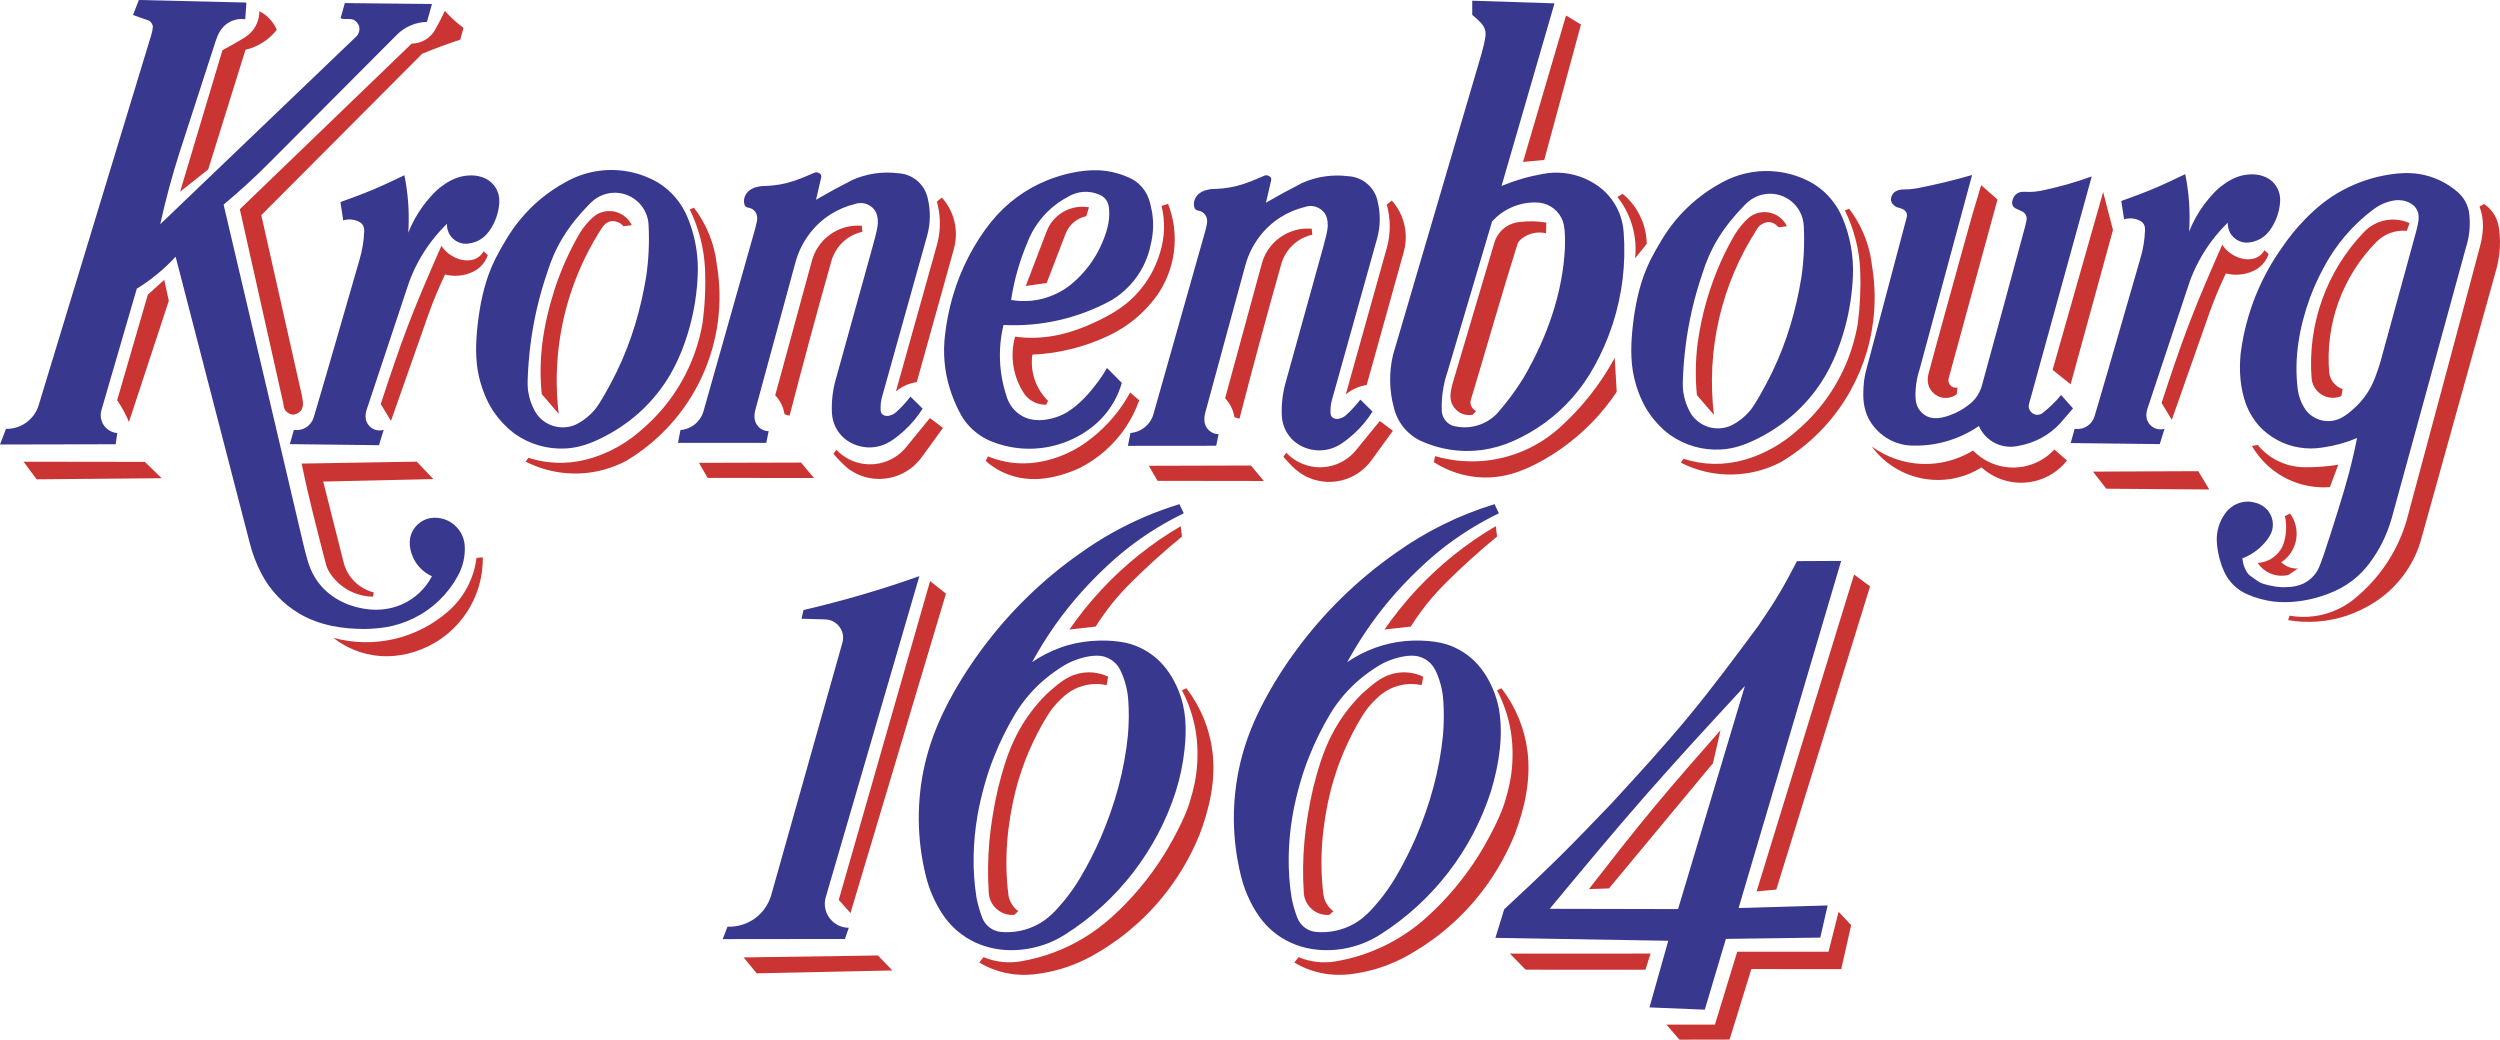 <?xml version="1.0" encoding="UTF-8"?><svg id="Ebene_1" xmlns="http://www.w3.org/2000/svg" viewBox="0 0 2426.49 1009.09"><defs><style>.cls-1{fill:#ca3432;}.cls-1,.cls-2{fill-rule:evenodd;}.cls-2{fill:#37388e;}</style></defs><path class="cls-2" d="M674.84,291.57c1.27-8.44,2.08-16.96,2.35-24.41.61-13.1-.76-26.21-4.07-38.9-1.52-5.94-3.48-11.75-5.85-17.41-5.77-14.02-15.85-25.84-28.78-33.75-18.25-10.55-39.61-14.37-60.39-10.8-10.3,1.81-20.22,5.38-29.31,10.56-16.74,9.1-31.59,21.33-43.73,36.02-9.79,11.76-17.42,25.23-24.31,38.35-2.5,5.08-4.72,10.3-6.65,15.63-6.02,16.82-9.22,35.04-11,53.11-1.67,17.74-1.69,34.89,3.48,52.09,1.6,5.41,3.59,10.7,5.77,15.41,2.17,4.71,4.53,8.83,7.2,12.72,5.36,7.81,11.94,14.71,19.48,20.44,14.53,10.51,32.25,15.69,50.15,14.66,8.87-.52,17.63-2.58,28.2-7.12,12.13-5.34,23.58-12.13,34.1-20.21,11.18-8.64,21.13-18.77,29.57-30.1,13.89-18.35,22.8-40.17,28.53-61.22,2.23-8.26,3.99-16.64,5.27-25.07h0ZM627.08,269.04c-5.07,30.52-13.76,61.32-28.12,90.98-5.11,10.57-10.84,20.83-14.66,27.22s-5.69,8.92-7.77,11.3-4.33,4.57-6.77,6.55c-5.38,4.32-10.91,7.69-16.82,8.96-13.2,2.95-26.79-2.97-33.6-14.66-3.29-5.86-5.52-12.26-6.59-18.9-.54-3.31-.8-6.67-.52-14.34.29-7.67,1.14-19.66,2.63-31.58,3.02-23.85,8.47-47.33,16.28-70.06,3.42-11.24,8.22-22.41,14.8-33.41,4.9-8.27,11.02-16.35,18.2-24.47,5.36-5.53,10.12-12,17.15-15.68,15.98-8.54,35.86-2.5,44.4,13.48.63,1.19,1.19,2.41,1.68,3.67,1.34,3.46,2.05,7.15,2.15,10.86.86,16.74.04,33.52-2.44,50.09ZM746.06,418.55c-3.58-.06-7-1.48-9.57-3.98-4.85-4.81-4.8-10.96-3.35-16.76l39.05-143.63c2.72-9.81,7.27-19.02,13.42-27.13,5.63-7.53,12.59-13.97,20.53-19,7.29-4.6,15.27-7.99,23.64-10.04,5.99-2.11,12.65-.66,17.22,3.74,4.36,4.01,5.08,9.53,5.05,14.51-.23,5.59-2.54,13.54-4.53,21.1l-36.48,131.44c-2.88,10.36-4.09,21.12-3.59,31.87.43,9.46,4.69,18.34,11.79,24.6,9.88,8.36,23.33,11.13,35.71,7.34,8.13-2.33,15.32-8.14,22.41-14.36,7-6.36,13.11-13.64,18.14-21.65l-11.82-11.62c-2.88,3.77-6.01,7.36-9.35,10.73-3.05,3.03-5.86,5.77-8.2,6.78-3.06,1.1-6.21,2.44-9.95-.56-1.31-1.63-1.18-1.95-1.4-3.51-.3-3.4,0-8.4,1.18-12.67l44.03-157.4c3.14-11.53,3.34-23.66.57-35.28-1.33-6.8-4.9-12.95-10.14-17.48-5.26-4.52-11.88-7.14-18.81-7.44-15.23-1.92-30.69.4-44.68,6.71-11.72,5.99-23.38,12.32-34.95,19.04,1.92-7.3,3.29-14.71,5.11-21.96-.03-1.19.45-2.33-1.92-3.89-1.69-1.04-3.82-1.06-5.53-.04-9.29,4.01-17.11,7.41-26.24,9.69-8.07,2.06-16.26,2.74-24.53,2.98-4.03.67-7.81,1.15-12.32,4.81-4.09,3.97-5.41,8.69-3.81,13.61,1.72,3.09,4.34,2.06,6.71,3.46,1.92.93,3.47,2.48,4.41,4.4,2.45,4.81.14,10.19-.97,15.27l-49.88,176.19c-1.33,5.11-4.22,9.68-8.25,13.09-4.04,3.39-9.04,5.45-14.31,5.88l-2.41,12.48,85.68-.06,2.32-11.23h0ZM807.73,893.98c-6.64-6.32-8.93-15.95-5.84-24.58l90.45-310.21c-36.82,13.09-74.36,24.06-112.43,32.87l-2,8.47,23.1.65c4.26.11,8.34,1.77,11.48,4.66,5.2,4.9,6.71,11.13,5.34,17.26l-69.44,246.23c-2.73,8.99-8.36,16.83-16,22.3-7.67,5.44-16.92,8.18-26.32,7.81l-4.64,12.06,118.65-.14,3.76-10.87c-6-.02-11.77-2.34-16.11-6.5h0ZM474.85,224.3c5.75-8.1,9.13-17.65,9.77-27.56.16-2.92-.16-5.84-.95-8.65-1.6-5.49-5.11-10.23-9.9-13.36-7.54-4.79-16.58-5.33-25.29-3.55-7.63,1.71-14.68,5.53-21.79,11.15-2.06,1.65-4.03,3.42-6.67,6.24s-5.95,6.67-8.99,10.73c-6.06,8.15-11.03,17.06-14.76,26.51,1.22-18.66-.04-37.4-3.75-55.73-10.13,4.85-20.26,9.7-30.61,14.05-10.34,4.33-20.89,8.17-31.46,12.01l2.68,17.77c5.11-1.58,10.63-1.1,15.4,1.34,2.08.97,3.69,2.75,4.45,4.92.44,1.37.62,2.82.52,4.25-.35,9.44-1.9,18.8-4.62,27.85-14.85,51.13-29.32,102.2-44.54,153.38-.66,1.92-1.65,3.71-2.92,5.29-3.86,4.87-10.06,7.28-16.2,6.3l-3.89,13.83,86.48,1.02,4.6-14.86c-3.01.91-6.56.82-9.83-.74-3.08-1.45-5.5-4.02-6.77-7.17-1.47-3.59-1.25-7.57,0-11.44l40.85-122.88c5.18-14.54,12.57-28.2,21.89-40.5,4.66-6.15,9.77-11.93,15.3-17.29-.48,8.69,5.21,16.53,13.63,18.75,4.06,1.15,9.18.61,14.27-1.34,2.58-1.01,5.01-2.4,7.17-4.1s4.1-3.75,5.9-6.21h0ZM1358.05,408.64c4.69,8.05,11.6,14.57,19.91,18.79,18.7,8.81,39.54,12.07,60.04,9.39,10.49-1.44,20.74-4.35,30.43-8.62,22-9.64,41.63-23.97,57.52-41.98,8.03-9.08,15.07-19.03,21.66-30.95,7.06-12.81,12.91-26.26,17.48-40.15,9.46-28.83,13.14-59.24,10.84-89.49-.63-10.52-4.02-20.69-9.83-29.48-2.88-4.38-6.32-8.37-10.23-11.85-5.31-4.54-11.27-8.27-17.68-11.05-12.91-5.56-27.19-7.09-40.98-4.4-13.66,2.41-27.01,6.32-39.82,11.66L1508.79,3.26l-79.84-2.58v13.81c4.2,3.48,9.86,8.24,11.61,12.33,2.81,5.55.51,11.87-.61,17.72-.66,2.85-1.39,5.69-2.23,8.51l-85.63,291.3c-4.03,16.94-3.74,34.61.83,51.41,1.08,4.53,2.83,8.87,5.14,12.88h0ZM1404.83,361.26l43.34-146.25c10.85-12.09,26.44-18.84,42.68-18.48,10.47-.06,20.06,5.83,24.76,15.19,1.49,3.03,2.41,6.37,2.92,11.27s.58,11.36.38,17.83c-2.13,42.2-16.26,84.94-40.43,126.36-7.62,12.26-16.27,23.85-25.86,34.64-11.16,11.22-27.49,15.56-42.75,11.36-5.89-2.24-9.97-7.68-10.45-13.97-.56-12.88,1.27-25.75,5.41-37.96h0Z"/><path class="cls-2" d="M448.99,520.62c-1.26-3.09-3.04-5.94-5.27-8.43-6.5-7.35-16.3-10.87-25.99-9.34-2.89.52-5.68,1.57-8.2,3.09s-4.76,3.49-6.59,5.77c-6.69,8.34-6.55,19.2-2.09,29.23,3.69,8.16,10.22,14.69,18.38,18.38-6.34,12.13-16.61,21.75-29.13,27.28-15.65,6.82-33.19,6.76-50.48.74-4.92-1.76-9.65-4.05-13.92-6.73s-8.08-5.71-11.47-9.16c-3.39-3.46-6.36-7.31-8.85-11.47-6.12-10.06-8.37-21.75-11.19-32.72l-77.17-328.65c7.52-6.41,15.06-12.83,22.35-19.51,7.29-6.68,14.43-13.53,21.41-20.53l124.72-125.12c7.7-7.61,18.04-11.97,28.87-12.17l4.89-17.41-84.55-.89-4.18,14.72c4.27,1.71,8.61-.25,13.05,1.67,5.85,3.89,6.59,9.09,3.55,14.49-.62.93-1.38,1.76-2.26,2.45l-189.38,181.37c5.23-23.74,11.57-47.23,18.99-70.39l34.9-107.7c.88-2.76,2.05-5.46,3.44-8.13,1.18-2.2,2.7-4.24,4.49-5.99,5.45-5.39,13.11-7.9,20.69-6.8l1.19-16.19L134.77,0l-5.67,14.58c4.88,1.82,9.78,3.33,14.68,5.14,2.02.36,5.2,4.32,4.5,7.34-.27,2.2-.74,4.38-1.37,6.56L37.52,393.36c-2.08,6.75-6.3,12.63-12.02,16.77-5.73,4.12-12.64,6.27-19.7,6.13l-5.8,15.17,112.27-.23,1.54-10.84c-4.18-.35-8.1-2.19-11.05-5.17-4.49-4.55-6.12-11.19-4.25-17.3l34.25-117.69c13.94-8.56,26.63-19,37.7-31.04l71.97,277.99c2.54,10,6.25,20,11.5,29.99,8.41,16,21.12,29.32,36.7,38.47,19.64,11.57,42.23,14.97,63.8,14.86,6.56-.12,13.11-.65,19.61-1.63,9.77-1.59,19.24-4.65,28.09-9.07,17.82-8.88,32.5-23,42.06-40.47,4.96-8.8,7.36-18.83,6.91-28.92-.15-3.35-.87-6.66-2.13-9.77h0ZM921.98,377.42c2.52,8.08,5.88,15.87,8.81,21.61s5.43,9.36,8.29,12.7c5.73,6.69,12.86,12.05,20.88,15.71,10.02,4.33,20.69,6.97,31.57,7.81,21.91,1.66,43.76-4.05,62.06-16.21,11.33-7.29,20.73-17.2,27.43-28.88,3.33-5.83,5.95-12.03,7.81-18.48l-14.36-14.55c-2.36,4.11-4.92,8.11-7.68,11.96-7.85,10.61-17.6,22.54-30.91,30.91-4.46,2.63-9.26,4.64-14.27,5.97-11.57,2.98-23.79,3.03-33.85-5.14-5.27-4.24-9.08-10.02-10.89-16.54-7.37-22.24-8.37-46.09-2.89-68.87,36.63,1.87,73.06-6.53,105.17-24.25,13.01-7.92,23.57-19.29,30.49-32.85,3.42-6.76,5.9-13.95,7.35-21.39,2.46-10.16,2.84-20.58,1.28-30.53-1.87-9.68-3.5-19.18-12.81-27.82-1.96-1.78-4.12-3.34-6.43-4.63-10.36-5.28-21.75-8.26-33.37-8.73-16.85-.39-33.9,3.63-49.69,9.93-10.38,4.25-20.2,9.77-29.22,16.43-9.34,6.92-17.74,15.02-25.01,24.1-7.82,9.68-15.27,21.22-21.56,33.37s-11.44,24.88-15.28,37.99-6.37,26.6-7.61,37.6c-2.24,17.73-.64,35.74,4.68,52.8h0ZM997.39,234.84c4.86-12.44,12.61-23.55,22.61-32.4,4.99-4.4,10.48-8.2,16.37-11.31,9.36-5.81,21-6.57,31.04-2.02,4.8,2.01,8.15,6.44,8.77,11.61.32,1.98.48,4.34.47,6.71.01,12.01-4.68,24.21-10.19,35.32-7.02,13.65-16.94,25.6-29.07,35.02-10.63,7.89-23.19,12.76-36.35,14.1-6.56.64-13.17.41-19.66-.7,2.85-18.9,8.09-37.74,16.03-56.31h0ZM1788.48,211.85c-2.23-5.2-4.6-9.55-7.42-13.59s-6.06-7.81-9.62-11.19c-3.6-3.38-7.54-6.39-11.75-8.96-18.24-10.56-39.61-14.38-60.39-10.8-10.3,1.81-20.22,5.37-29.31,10.54-16.73,9.12-31.58,21.35-43.75,36.02-9.78,11.76-17.41,25.24-24.29,38.35-2.5,5.08-4.71,10.3-6.64,15.63-6.03,16.82-9.25,35.04-11,53.11-1.67,17.74-1.7,34.89,3.48,52.09,1.57,5.41,3.59,10.7,5.77,15.41,2.15,4.71,4.51,8.82,7.2,12.72,5.33,7.84,11.91,14.74,19.48,20.44,14.53,10.51,32.25,15.69,50.15,14.66,8.85-.52,17.63-2.57,28.2-7.12,12.14-5.34,23.59-12.13,34.1-20.22,11.19-8.64,21.14-18.76,29.58-30.09,13.88-18.35,22.8-40.17,28.52-61.22,2.23-8.24,4.01-16.61,5.27-25.06s2.08-16.96,2.36-24.41c.86-19.27-2.54-38.49-9.93-56.3h0ZM1748.29,270.03c-5.07,30.52-13.76,61.32-28.12,90.98-4.51,9.27-9.39,18.36-14.64,27.24-3.83,6.39-5.69,8.92-7.78,11.28-2.08,2.37-4.33,4.57-6.76,6.56-5.4,4.32-10.92,7.69-16.85,8.95-13.19,2.95-26.78-2.98-33.59-14.66-3.28-5.87-5.51-12.26-6.59-18.9-.56-3.31-.8-6.67-.51-14.33.27-7.68,1.12-19.68,2.61-31.58,3.03-23.85,8.49-47.33,16.29-70.06,3.42-11.24,8.24-22.41,14.8-33.41,4.92-8.26,11.05-16.34,18.21-24.47,5.34-5.53,10.1-12,17.15-15.68,15.93-8.56,35.79-2.58,44.35,13.35,2.42,4.51,3.76,9.53,3.89,14.65.85,16.73.02,33.51-2.45,50.08h0ZM2000.48,383.43c-5.46,6.59-11.63,12.57-18.39,17.82-4.01,2.31-7.6,1.69-10.71-1.3-2.09-2.16-2.84-5.29-1.95-8.16l60.8-220.56c-16.34,5.95-32.85,10.57-49.49,13.97-3.67.73-7.39,1.08-11.08,1.09-5.16.04-10.95-1.54-15.02,4.76-1.97,3.96-2.97,8.08,1.17,10.97l6.72,3.14c1.55.68,2.83,1.87,3.62,3.37,2.08,3.96.03,7.41-.51,11.06-13.76,51.5-28.01,103.11-42.02,154.65-.63,2.28-1.49,4.49-2.56,6.6-2.23,4.47-5.44,8.39-9.4,11.44-5.81,4.73-12.4,8.42-19.47,10.89-9.62,3.39-20.14,5.15-28.14-3.93-1.39-1.59-2.5-3.41-3.29-5.37-.85-2.14-1.34-4.41-1.47-6.71-.23-3.08-.21-6.18.05-9.26.43-6.57,1.7-13.05,3.77-19.3l51-188.74c-17.35,4.99-34.76,9.21-52.28,12.68-2.05.35-4.12.71-6.23.92-5.93.84-12.39-.87-17.6,3.67-4.36,5.42-3.35,10.44,2.63,13.81,2.61.99,5.53,1.3,7.78,3,2.97,2.83,2.68,4.97,2.2,7.15l-38.53,145.27c-1.25,4.15-2.18,8.38-2.76,12.66-1.92,17.72-1.97,35.84,15.58,51.45,8.01,7,18.09,11.19,28.7,11.93,23.84,1.25,47.43-5.4,67.11-18.91,1.54,3.61,3.75,6.93,6.46,9.77s5.93,5.2,9.46,6.94c7.12,3.5,15.24,4.36,22.93,2.44,15.25-2.65,29.23-10.2,39.8-21.5l12.71-14.75-11.59-12.98h0ZM1134.45,652.61c-6.95-10.35-16.57-18.63-27.85-23.96-6.2-2.94-12.82-4.88-19.62-5.76-15.93-2.41-38.62-1.48-58.13,5.86-9.57,3.47-18.67,8.14-27.07,13.89,13.24-24.36,29.25-47.11,47.69-67.81,8.76-9.76,18-19.08,27.66-27.94,7.49-6.89,15.33-13.37,23.5-19.43,15.16-11.25,31.35-21.04,48.35-29.25l-4.23-8.86c-22.82,6.96-44.82,16.37-65.61,28.05-10.39,5.84-20.45,12.23-30.14,19.17-18.56,12.97-36.06,27.46-52.24,43.28-32.26,31.37-60.53,70.22-79.02,107.18-18.52,36.94-26.07,71.76-25.99,108.35.12,18.4,2.44,36.78,6.86,54.65,3.02,12.32,8.02,24.72,16.11,37.13,7.97,12.17,19.23,21.83,32.46,27.86,20.12,9,43.38,9.58,66.25,1.89,7.28-2.51,14.24-5.89,20.71-10.06,50.91-32.4,88.85-81.62,107.23-139.1,4.18-13.32,6.93-26.91,8.38-40.52,2.05-19.4,1.8-38.62-6.29-57.92-2.41-5.88-5.43-11.49-9.01-16.73h0ZM1095.57,696.58c-.05,5.62-.31,11.23-.79,16.82-3.32,33.76-12.49,67.42-26.59,100-5.8,13.3-12.41,26.23-19.8,38.71-4.69,7.88-9.98,15.39-15.81,22.46-6.72,7.95-14.23,16.65-24.25,22.1-11.28,6.34-24.24,9.07-37.12,7.83-8.04-.86-14.92-6.14-17.82-13.68-2.46-6.39-4.35-13-5.63-19.73-4.22-26.51-3.46-53.23.93-79.26,1.97-11.37,4.75-22.61,7.46-32.04s5.37-17.03,8.34-24.53c5.9-14.99,13.04-29.45,21.36-43.24,3.81-6.16,8.11-12.01,12.83-17.5,4.72-5.5,9.88-10.6,15.42-15.25s11.47-8.85,16.1-11.76c4.63-2.94,7.96-4.62,11.4-6.03,10.3-4.11,21.18-6.21,29-4.46,7.51,1.75,13.79,6.88,17,13.89,4.44,9.38,7.01,19.53,7.56,29.9.31,4.51.47,10.14.42,15.76h0ZM2396.44,205.88c-1.3-7.34-5-14.04-10.52-19.04-10.51-9.31-23.42-15.5-37.26-17.87-6.86-1.15-13.9-1.34-22.17-.52s-17.76,2.63-26.95,5.41c-9.2,2.79-18.11,6.54-26.55,11.17-13.13,7.2-24.47,16.15-36.15,28.21-7.97,8.24-15.22,17.15-21.66,26.63-14.54,20.33-25.6,42.92-32.74,66.87-3.57,11.95-6.15,24.17-7.7,36.55-1.47,16.17-.79,33,5.63,50.12,1.44,3.67,3.22,7.21,5.29,10.56,2.08,3.36,4.44,6.55,7.02,9.51,5.16,5.5,11.19,10.16,17.83,13.71,13.27,7.13,28.92,9.66,43.8,7.15,11.52-1.58,22.78-4.68,33.49-9.22-2.2,11.08-4.71,22.07-7.6,32.98-3.28,12.24-6.84,24.41-10.66,36.5-4.59,14.76-10.53,33.46-14.36,44.55s-5.53,14.54-7.78,17.57c-2.3,3.06-5.12,5.68-8.34,7.76-6.91,4.58-15.25,5.54-23.1,5.46-4.23-.1-8.45-.63-12.57-1.61-4.1-.97-8.48-1.75-11.91-4.19l-7.6-5.42c-2.58-1.84-4.01-4.93-5.24-7.73-1.27-2.8-1.75-5.93-2.23-9.07,3.57-1.34,6.99-3.03,10.21-5.12,8.46-5.29,17.09-15.16,18.74-22.24,1.72-6.64.17-13.71-4.19-19.01-4.15-4.94-9.04-7.02-14.16-8.14-6.55-1.35-13.37-.16-19.08,3.32-2.84,1.76-5.35,4-7.42,6.61-6.48,8.37-9.63,18.85-8.82,29.4.71,9.7,3.11,19.2,7.09,28.07,2.87,6.33,7.21,11.88,12.66,16.2,2.91,2.27,6.08,4.17,9.46,5.67,7.78,3.57,17.7,6.32,26.82,7.28,14.19,1.49,29.23-.34,44.2-4.89,4.84-1.49,9.6-3.28,13.85-5.2,4.25-1.91,8-3.96,11.58-6.24,7.51-4.76,14.2-10.71,19.8-17.61,3.37-4.12,7.09-9.38,10.39-14.86,6.83-11.28,11.53-23.31,14.72-35.34l71.26-259.81c3.52-11,4.51-22.65,2.91-34.08h0ZM2345.11,224.68l-34.93,127.41c-3.19,10.01-6.54,20.52-12.71,29.66-2.74,4.14-5.87,8-9.35,11.53-5.82,5.72-12.33,11.31-18.95,13.76-11.33,4.16-24.05.42-31.31-9.22-4.18-6.11-6.84-13.12-7.76-20.47-3.64-29.86,1.54-59.87,12.04-88.66,3.72-9.95,8.21-19.6,12.7-27.99,11.83-22.74,28.66-42.51,49.22-57.82,5.55-4.09,11.94-6.88,18.72-8.16,6.56-1.26,14.67-.08,20.31,5.15,2.56,2.59,3.7,5.37,4.2,8,.84,5.71-.91,11.24-2.18,16.8ZM2165.82,227.92c2.79,3.8,6.48,5.97,10.13,6.96,4.07,1.15,9.2.62,14.27-1.34,2.58-1.01,5.02-2.4,7.2-4.1s4.07-3.74,5.88-6.2c5.75-8.1,9.14-17.64,9.78-27.56.16-2.92-.16-5.84-.96-8.65-1.59-5.49-5.09-10.23-9.88-13.36-7.52-4.79-16.56-5.33-25.28-3.55-7.63,1.71-14.69,5.53-21.79,11.15-2.37,1.92-4.6,4-6.67,6.24-2.63,2.81-5.95,6.67-8.99,10.73-6.06,8.15-11.03,17.06-14.77,26.51,1.24-18.66-.02-37.4-3.75-55.73-10.13,4.85-20.26,9.7-30.6,14.05s-20.89,8.17-31.46,12.01l2.68,17.78c5.1-1.58,10.62-1.1,15.37,1.34,2.09.96,3.71,2.74,4.46,4.92.35,1,.56,2.08.51,4.24-.33,9.44-1.88,18.8-4.62,27.85-14.85,51.13-29.34,102.2-44.54,153.38-.66,1.92-1.65,3.71-2.92,5.29-3.87,4.87-10.07,7.28-16.21,6.3l-3.88,13.83,86.48,1.02,4.6-14.86c-6.74,2.03-13.92-1.4-16.59-7.91-1.49-3.59-1.27-7.56-.03-11.44l40.85-122.88c2.58-7.26,5.72-14.32,9.4-21.09s7.85-13.28,12.49-19.42c4.66-6.15,9.78-11.93,15.3-17.29-.16,3.74.73,7.91,3.51,11.78h0ZM1454.77,687.59c-2.43-12.52-7.37-24.42-14.51-34.98-3.49-5.15-7.64-9.81-12.33-13.89-4.68-4.03-9.91-7.41-15.5-10.06s-11.56-4.59-19.64-5.76-18.31-1.62-28.44-.73c-10.14.9-20.12,3.12-29.69,6.59-9.57,3.47-18.66,8.14-27.05,13.89,13.25-24.36,29.25-47.11,47.7-67.81,8.76-9.76,18-19.08,27.66-27.94,14.43-13.29,30.17-25.07,46.98-35.19,8.07-4.89,16.37-9.39,24.88-13.49l-4.23-8.86c-34.27,10.45-66.61,26.4-95.76,47.22-37.2,26-69.88,57.92-96.74,94.5-13.06,17.65-24.6,36.37-34.53,55.95-9.18,18.37-15.58,35.74-19.8,53.63-8.47,36-8.24,73.49.66,109.39,2.09,8.57,5.17,17.12,9.34,25.38,4.94,9.83,11.78,20.19,21.02,27.99,5.47,4.71,11.62,8.64,18.21,11.62,6.56,2.98,13.58,5.05,20.95,6.16,7.55,1.13,15.2,1.33,22.8.61,15.39-1.45,30.21-6.57,43.22-14.94,50.89-32.42,88.83-81.63,107.22-139.1,8.17-27.25,12.07-54.65,7.59-80.19h0ZM1400.58,713.39c-3.32,33.76-12.49,67.42-26.58,100-5.8,13.3-12.41,26.23-19.8,38.71-4.7,7.87-9.98,15.38-15.81,22.46-6.72,7.95-14.24,16.65-24.24,22.1-11.29,6.33-24.24,9.06-37.12,7.83-8.04-.87-14.92-6.15-17.83-13.68-2.46-6.39-4.35-13-5.63-19.73-4.2-26.51-3.48-53.23.93-79.26,1.95-11.37,4.73-22.61,7.44-32.04s5.37-17.03,8.34-24.53c5.88-15,13.03-29.46,21.37-43.24,7.61-12.35,17.14-23.4,28.24-32.75,5.53-4.64,11.45-8.85,16.08-11.76,4.63-2.94,7.95-4.62,11.4-6.03,10.31-4.11,21.18-6.21,29-4.46,4.46,1.05,8.96,3.41,12.62,7.37,1.67,1.83,3.06,3.9,4.38,6.52,1.32,2.61,2.56,5.75,3.59,8.96,2.18,6.8,3.4,12.36,3.96,20.93.3,4.49.45,10.1.43,15.72-.04,5.65-.3,11.28-.78,16.86h0ZM1173.14,417.43c-4.85-4.81-4.79-10.96-3.35-16.76l39.05-143.61c2.73-9.81,7.29-19.02,13.44-27.13,5.63-7.53,12.6-13.97,20.54-19,7.28-4.6,15.26-7.99,23.63-10.04,5.99-2.11,12.65-.66,17.22,3.74,4.33,4.01,5.07,9.53,5.05,14.51-.23,5.59-2.53,13.54-4.54,21.1l-36.47,131.44c-2.88,10.36-4.09,21.12-3.59,31.87.43,9.46,4.69,18.34,11.8,24.59,9.87,8.37,23.32,11.14,35.69,7.35,8.13-2.33,15.33-8.16,22.42-14.36,7-6.36,13.11-13.64,18.14-21.65l-11.8-11.62c-2.89,3.77-6.01,7.35-9.35,10.73-3.06,3.03-5.88,5.77-8.21,6.78-3.06,1.1-6.21,2.44-9.96-.56-1.3-1.63-1.17-1.96-1.39-3.51-.3-3.4,0-8.4,1.19-12.67l44.03-157.4c3.11-11.44,3.37-23.4.56-35.28-1.3-6.81-4.87-12.97-10.13-17.48-5.25-4.52-11.87-7.15-18.79-7.46-15.23-1.91-30.69.41-44.68,6.71-11.72,5.98-23.38,12.32-34.95,19.04,1.92-7.29,3.29-14.71,5.12-21.94-.03-1.21.45-2.35-1.92-3.9-1.69-1.04-3.82-1.06-5.53-.04-9.29,4.01-17.12,7.41-26.25,9.69-8.07,2.06-16.26,2.74-24.53,2.98-4.03.67-7.81,1.15-12.33,4.81-4.09,3.97-5.41,8.7-3.81,13.61,1.73,3.09,4.34,2.06,6.72,3.46,1.91.94,3.46,2.49,4.41,4.4,2.45,4.81.14,10.19-.97,15.27l-49.88,176.19c-2.7,10.49-11.76,18.1-22.55,18.96l-2.41,12.48,85.68-.08,2.32-11.22c-3.6-.05-7.04-1.47-9.62-3.98h0ZM1744.14,544.65c-5.68,10.8-11.32,21.61-17.57,32.06-6.23,10.45-13.07,20.56-19.91,30.65-22.14,29.87-44.28,59.74-67.94,88.36-23.66,28.64-48.82,56-73.97,83.41-17,17.74-33.94,35.49-51.43,52.74-17.46,17.25-35.41,33.99-53.37,50.75l-8.51,27.66,167.78,2.84-18.26,64.67,53.71,2.2,20.47-68.7,91.62-1.25,7.15-31.21-86.43,2.53,99.56-336.95-42.89.23h0ZM1628.72,882.35l-124.57-.26c30.6-36.89,61.23-73.77,92.79-109.82,31.56-36.04,64.11-71.24,96.64-106.46l-64.85,216.53Z"/><path class="cls-1" d="M202.06,164.48l36.21-116.16c12.04-2.8,22.76-9.64,30.38-19.39-3.36-7.82-9.34-14.22-16.91-18.11.03,6.87-2.31,13.54-6.63,18.88-4.8,6.13-12.05,9.1-18.35,13.03-3.59,2.06-7.24,4.06-10.87,6.06l-41.08,137.26,27.25-21.58h0ZM232.79,203.07l42.44,189.63c-.04,2.22.71,4.38,2.11,6.1,3.96,4.1,8.88,5.41,14.41.12,3.77-4.59,2-10.18,1.18-15.34l-39.32-174.75L409.75,52.18c12.14-5.04,24.47-9.6,36.96-13.67l3.16-11.45c-6.57-4.87-12.63-10.38-18.09-16.46-2.92,6.2-6.07,12.33-9.51,18.42-4.67,8.15-13.31,13.22-22.7,13.31l-166.79,160.75h0ZM404.46,448.07l-111.67,1.87c6.76,33.23,15.43,66.22,24.03,99.47.84,2.27,1.96,4.54,3.4,6.76,9.25,14.18,24.99,22.8,41.92,22.94l.54-4.15c-13.94-3.5-24.95-14.17-28.88-27.99l-20.1-79.56,106.92-2.41-16.16-16.93h0ZM323.48,619.05c39.12,10.69,80.99,1.06,111.51-25.64,15.24-13.34,25.03-31.83,27.51-51.93l6.08-.51c.15,10.98-1.61,21.9-5.19,32.28-7.23,20.92-21.56,38.64-40.5,50.08-16.46,9.9-35.94,14.92-54.72,13.32-8.1-.68-16.07-2.54-23.63-5.53-7.56-2.99-14.66-7.06-21.06-12.07h0ZM428.43,238.59c-11.02,25.14-22.04,50.26-31.85,75.86s-18.42,51.66-27.03,77.71l9.93,16.38,36.02-102.44c4.66-13.38,10.25-26.56,16.43-39.66,9.03,2.32,18.58,1.42,27.02-2.56,2.5-1.19,4.58-2.56,6.42-4.15,4.06-3.54,6.63-7.78,8.09-12.05l-4.05-3.81c-2.33,4.19-5.67,6.54-9,7.79-7.46,2.45-16.47.86-25.06-5.53-2.7-2.13-5.04-4.68-6.93-7.56h0ZM673.57,201.6l-4.14,1.66c8.78,17.9,13.83,37.39,14.84,57.3.76,17.58-.02,35.2-2.32,52.64-6.88,40.67-27.96,77.58-59.49,104.17-9.67,8.64-20.57,15.77-32.36,21.17-18.42,8.51-38.04,12.37-57.75,10.03-6.62-.77-13.15-2.2-19.49-4.25l-2.63,3.74c20.24,10.29,43.25,13.83,65.64,10.08,11.12-1.89,21.87-5.54,31.85-10.8,65.84-39.2,100.82-114.84,88.05-190.4-2.25-20.11-9.92-39.24-22.19-55.33h0ZM787.61,254.66l-35.19,128.97c5.37,5.81,8,12.1,9.05,18.47l4.9,1.44c12.83-49.78,26.24-99.41,40.22-148.88,3.68-14.89,15.49-26.4,30.47-29.7l-.56-5.84c-11.05-.9-22.07,2.18-31.05,8.69-8.95,6.54-15.28,16.06-17.85,26.85ZM869.56,379.94l39.97-142.67c3.66-13.64,3.59-28.01-.19-41.61l4.86-3.89c12.09,13.49,16.5,32.2,11.69,49.66l-36.07,129.43c-7.46,1.11-14.47,4.25-20.26,9.08h0ZM811.76,436.51l-2.79,4.03c4.11,4.76,8.64,9.4,13.67,13.89,13.61,10.18,29.83,12.94,45.86,8.11,5.14-1.6,10-4.01,14.38-7.15,9.49-6.48,15.07-16.77,21.94-25.65,3.49-4.8,6.95-9.61,10.43-14.44l-12.7-9.53-23.73,29.08c-13.62,15.94-36.42,20.41-55.04,10.78-4.48-2.36-8.55-5.44-12.02-9.12h0ZM1105.75,388.56l-8.82-7.63c-3.43,6.31-7.33,12.35-11.66,18.08-8.54,11.22-18.65,21.16-30.03,29.51-9.17,6.75-19.33,12.04-30.12,15.68-16,5.47-32.96,7.28-49.93,3.75-5.56-1.15-11-2.83-16.25-5.01l-2.18,4.47c4.49,3.99,9.49,7.41,14.86,10.1,23.84,12.01,50.17,8.48,75.99-3.1,17.98-9.03,33.34-22.5,44.64-39.14,5.61-8.3,10.14-17.28,13.49-26.72h0ZM1015.47,392.76l1.75-3.72c-11.9-11.67-17.55-28.31-15.21-44.81,25.8-1.14,51.1-7.47,74.39-18.61,18.05-8.58,33.72-21.47,45.63-37.53,19-26.11,23.42-60.1,11.72-90.2l-6.36,1.98c3.61,14.8,3.15,30.3-1.32,44.86-4.51,15.63-12.74,29.94-23.98,41.71-9.49,10.13-21.49,17.48-32.94,23.24-4.84,2.44-9.75,4.7-14.76,6.76-21.8,9.25-45.39,13.68-69.17,10.3-5.23,18.95-1.94,39.24,9.01,55.56,1.58,2.23,3.54,4.2,5.76,5.81,4.6,3.29,10.14,4.85,15.47,4.66h0ZM1224.28,257.51l-35.19,128.97c5.37,5.8,8,12.1,9.05,18.47l4.9,1.43c12.83-49.78,26.24-99.41,40.21-148.88,1.22-4.82,3.29-9.44,6.16-13.51,2.88-4.08,6.49-7.6,10.64-10.38,4.15-2.75,8.82-4.73,13.68-5.81l-.56-5.84c-11.06-.91-22.08,2.17-31.06,8.69-8.98,6.52-15.31,16.06-17.83,26.86ZM1245.63,443.4l2.79-4.03c10.62,11.25,26.26,16.28,41.45,13.33,10-1.97,19.03-7.26,25.64-15.02l23.73-29.07,12.67,9.52c-6.89,9.62-13.85,19.22-20.92,28.81-3.2,4.34-7.05,8.15-11.43,11.3-13.36,9.61-30.57,12.09-46.11,6.65-7.9-2.71-14.46-7.19-21.23-14.31-2.27-2.33-4.47-4.73-6.6-7.19h0ZM1346.17,240.15l-39.95,142.65c5.79-4.83,12.79-7.97,20.25-9.08l36.07-129.43c3.15-11.51,2.36-23.74-2.24-34.75-2.3-5.46-5.48-10.5-9.43-14.92l-4.86,3.9c3.76,13.61,3.82,27.97.17,41.61h0ZM1391.64,448.51l1.27-5.8c14.14,4.11,29,5.77,43.7,4.86s29.23-4.41,42.71-10.3c13.53-5.9,25.94-14.1,36.68-24.23,6.84-6.29,13.35-12.97,19.48-19.99,6.11-7.02,11.83-14.36,17.15-22,5.29-7.65,10.18-15.58,14.62-23.76l1.92,33.06c-7.17,10.75-15.33,20.8-24.37,30.04-17.99,18.49-40.53,34.25-61.96,43.77-10.71,4.73-20.87,7.68-31.26,8.79-10.41,1.12-21.02.39-31.21-2.09s-19.93-6.68-28.73-12.37h0ZM1598.32,236.69l-11.32,14.05c1.55-14.13-.62-28.42-6.28-41.46-2.82-6.5-6.46-12.6-10.84-18.16l5.02-3.01c14.55,11.98,23.12,29.74,23.42,48.58ZM1790.63,204.26l4.12-1.66c4.07,5.33,7.65,11.04,10.71,17,6.23,12.24,10.03,25.3,11.48,38.31,9.44,55.9-7.18,113.04-45.11,155.17-12.48,13.82-26.95,25.69-42.94,35.23-20.08,10.59-43.04,14.47-65.48,11.05-11.15-1.72-21.96-5.21-32.02-10.32l2.63-3.74c19.13,6.21,39.67,6.56,59,1,6.26-1.76,12.37-4.02,18.26-6.76,11.77-5.42,22.68-12.55,32.36-21.17,10.42-8.78,19.78-18.75,27.88-29.7,8.08-10.95,14.86-22.84,20.19-35.37s9.14-25.68,11.43-39.1c2.31-17.52,3.06-35.07,2.33-52.64-1-19.91-6.05-39.41-14.85-57.3h0ZM1938.75,193.66l-15.84-13.94c-5.84,19.01-11.36,38.12-16.56,57.31-11.56,42.07-23.44,84.2-34.66,126.22-1.09,5.03-1.27,10.74,3.24,16.51,5.02,5.9,11.67,7.54,18.21,5.88,2.18-.6,4.23-1.61,6.03-2.97l.69-6.52c-2.54.6-5.21-.27-6.91-2.24-1.73-1.93-2.29-4.64-1.47-7.09l47.26-173.15h0ZM1839.76,445.43c-8.23-2.87-16-6.94-23.05-12.06,5.92,8.03,13.28,14.88,21.71,20.22,17.02,10.7,37.46,14.59,57.22,10.89,9.79-1.86,19.14-5.53,27.59-10.82,19.08,17.41,47.49,19.81,69.22,5.85,5.24-3.39,9.89-7.61,13.77-12.5l-12.26-10.71c-16.55,17.96-43.05,22.67-64.77,11.49-5.25-2.72-10.02-6.27-14.14-10.52-22.61,13.87-50.25,16.86-75.3,8.16ZM2156.88,237.53c-11.02,25.14-22.04,50.26-31.84,75.86s-18.42,51.66-27.03,77.71l9.93,16.38,36.02-102.42c4.77-13.51,10.26-26.75,16.45-39.67,9.02,2.32,18.58,1.41,27-2.57,6.84-3.18,12.08-9.03,14.49-16.19l-4.03-3.81c-2.33,4.18-5.68,6.52-9.01,7.79-7.44,2.45-16.47.87-25.06-5.53-2.7-2.13-5.03-4.69-6.91-7.56h0ZM2411.03,198c-1.48.8-2.96,1.61-4.44,2.43,4.89,12.7,3.93,26.41.26,39.56-23.5,88.82-47.52,177.48-71.28,266.22-5.58,18.57-14.65,35.9-26.73,51.07-6.01,7.57-12.73,14.56-20.06,20.86-5.88,5.4-12.55,9.88-19.78,13.27-14.57,6.8-30.88,8.95-46.72,6.17l-1.44,4.32c19.06,3.28,38.64,1.78,56.98-4.36,8.98-3.04,17.58-7.11,25.62-12.14,14.98-9.3,27.43-22.16,36.25-37.43,4.37-7.53,7.77-15.59,10.13-23.97l73.25-263.21c2.38-8.73,3.53-17.75,3.42-26.8-.08-4.53-.43-9.03-1.04-12.76s-1.49-6.68-2.74-9.45c-2.55-5.58-6.6-10.35-11.69-13.77h0ZM2191.33,431.88l-5.63.93c5.05,8.68,11.67,16.42,19.53,22.67,15.86,12.66,35.93,18.84,56.16,17.3l8.11-21.72c-10.56,1.73-21.21,2.53-31.84,2.44-11.84.1-23.44-3.32-33.32-9.84-4.89-3.26-9.28-7.23-13.01-11.78h0ZM2221.23,557.99l9.12-6.16c-5.19.08-10.49-.96-16.21-6.1,2.98-1.96,5.68-4.41,7.87-7.22,9.17-11.67,9.48-28.01.77-40.02l-5.02,2.41c1.71,8.1,1.49,16.5-.64,24.5-.76,2.87-1.97,5.6-3.57,8.09-4.92,7.61-13.19,12.4-22.24,12.88,6.51,9.81,18.49,14.46,29.92,11.62h0ZM1105.22,538.78c12.88-10.33,26.5-19.71,40.75-28.05l1.27,10.06c-8.89,7.27-17.59,14.76-26.11,22.46-7.8,7.09-15.45,14.35-22.94,21.78-13.23,12.96-24.88,27.43-34.72,43.11l-25.49,2.89c18.79-27.22,41.44-51.56,67.24-72.25ZM1151.51,668.02c-1.43.66-2.87,1.32-4.29,1.96,7.87,15.02,12.66,31.13,14.33,47.15.86,8.21.89,16.48.48,23.68-.87,13.93-3.4,25.06-7.13,37.26-1.85,5.88-4.01,11.65-8.17,20.41-4.16,8.75-10.32,20.48-17.33,31.7s-14.82,21.92-23.35,32.05c-8.52,10.12-17.74,19.68-26.77,27.74s-17.9,14.67-27.3,20.36c-18.88,11.42-39.75,19.15-61.52,22.79-12.1,2.04-24.53.61-35.85-4.12l-4.11,5.21c16.59,9.95,34.72,13.35,52.67,11.53,18.28-1.96,36.05-7.26,52.42-15.64,27.76-14.55,52.32-34.52,72.23-58.73,15.1-18.37,27.35-38.9,36.33-60.92,10.09-26.33,15.94-53.37,12.7-80.67-1.37-11.19-4.22-22.15-8.5-32.58-4.31-10.42-9.98-20.24-16.85-29.18h0ZM1451.78,510.71c-14.25,8.36-27.87,17.73-40.76,28.05-12.88,10.34-24.99,21.6-36.25,33.68-11.24,12.1-21.6,25-30.98,38.59l25.49-2.89c6-9.55,12.89-18.99,20.82-28.25,3.8-4.45,7.78-8.75,13.9-14.86,15.62-15.53,31.99-30.3,49.05-44.24-.4-3.36-.83-6.72-1.26-10.08h0ZM1457.3,668.02l-4.28,1.96c7.87,15.02,12.67,31.13,14.33,47.15.86,8.21.91,16.48.48,23.68-.88,13.93-3.42,25.06-7.15,37.26-1.85,5.88-4.01,11.65-8.18,20.41-4.15,8.75-10.31,20.48-17.33,31.7-7.01,11.22-14.81,21.93-23.33,32.05-8.28,9.85-17.22,19.12-26.77,27.74-24.85,22.62-55.69,37.6-88.83,43.15-12.1,2.04-24.53.61-35.85-4.12l-4.1,5.21c16.59,9.95,34.71,13.35,52.67,11.53,18.28-1.96,36.05-7.26,52.41-15.64,13.84-7.27,26.93-15.89,39.06-25.74,12.14-9.85,23.26-20.9,33.19-32.98,15.1-18.37,27.34-38.9,36.33-60.92,10.08-26.33,15.94-53.37,12.7-80.67-2.74-22.49-11.5-43.83-25.36-61.76h0ZM143.5,286.01l-29.8,102.46c4.8,6.95,8.53,14.01,11.45,21.1l38.71-117.65-4.47-20.28-15.89,14.37h0ZM22.84,448.13l12.76,17.09,121.31-1.06-16.3-15.87-117.77-.16ZM678.4,449.23l8.43,14.62,103.23.13-12.59-15.02-99.06.27h0ZM1115.05,452.1l8.43,14.6,103.21.14-12.58-15.02-99.06.27h0ZM1478.23,157.19l20.6-1.96,35.64-131.42-14.46-8.78-41.78,142.16ZM1992.25,359.02l17.48,13.94,41.11-149.71-9.52-36.85-49.08,172.61h0ZM2144.32,475.1l-10.69-17.79-102.19.44,12.92,16.61,99.96.74h0ZM852.1,927.38l-130.36,1.88,12.74,15.46,131.68-2.79-14.06-14.55h0ZM814.1,873.42l11.37,12.8,92.67-310.04-15.38-12.18-88.66,309.42ZM1704.94,865.21l19.13-1.8,91.02-294.31-15.52-11.43-94.63,307.54ZM1480.76,941.18l116.3.06,4.99-15.72-136.53.06,15.24,15.59h0ZM1787.09,940.63l9.65-42.71-12.18-12.92-9.81,38.75h-88.61l-21.61,70.69-47.09.04,12.59,14.6,48.71-.09,21.08-68.4,87.26.04h0ZM525.79,382.49l16.48,19.14c-5.02-41.92-.21-84.44,14.07-124.17,7.12-19.8,16.5-38.71,27.95-56.37,4.75-7.19,11.13-8.11,17.77-4.33,1.14.77,2.15,1.71,2.98,2.8l8.16-.99c-1.28-2.65-3.04-5.05-5.17-7.08-6.55-6.26-16.05-8.3-24.59-5.28-4.77,1.58-8.62,4.93-12.57,9.31-3.28,3.63-6.04,7.39-8.38,11.23-9.77,16.81-17.76,34.59-23.85,53.05-5.84,18.03-10,35.77-12.18,52.71-2.09,16.58-2.32,33.34-.67,49.97h0ZM995.62,277.54l20.28-2.85,18.39-47.85c3.34-8.71,10.9-15.12,20.04-17l2.59-8.62c-12.97-2.23-26.15,2.55-34.68,12.57-2.77,3.29-4.97,7.03-6.48,11.05l-20.14,52.71h0ZM984.5,887.95l3.83-3.59c-5.16-3.76-8.61-9.42-9.57-15.73-4.23-33.6-1.43-67.97,7.2-102.2,6.56-25.19,16.81-49.27,30.41-71.46,3.83-6.3,8.53-12.02,13.97-16.99,3.71-3.77,8.07-6.91,12.8-9.25,9.59-4.7,20.49-6.02,30.92-3.74l1.56-8.17c-9.23-4.43-19.73-5.44-29.64-2.85-11.27,2.8-20.27,10.84-29.96,19.49-11.89,11.72-21.83,25.27-29.43,40.14-8.38,16.43-13.45,33.86-17.81,51.19-2.18,9.24-4.01,18.57-5.47,27.95-2.65,16.21-4.09,32.6-4.29,49.03-.09,8.07.12,16.13.62,24.19.19,4.99,1.99,9.78,5.14,13.66,5.69,6.72,12.74,8.85,19.73,8.34h0ZM1290.28,887.95l3.83-3.59c-5.15-3.77-8.6-9.43-9.57-15.73-4.2-33.6-1.41-67.97,7.22-102.2,3.27-12.57,7.47-24.9,12.57-36.86,5.1-11.95,11.08-23.53,17.83-34.6,3.5-5.69,7.81-11.32,13.98-16.99,3.72-3.77,8.05-6.91,12.79-9.25,9.59-4.7,20.5-6.02,30.93-3.74l1.57-8.17c-9.24-4.43-19.75-5.44-29.66-2.85-11.24,2.8-20.26,10.84-29.95,19.49-5.93,5.85-11.4,12.17-16.34,18.88-4.92,6.73-9.3,13.84-13.1,21.26-8.37,16.43-13.45,33.86-17.81,51.19-2.18,9.24-4.01,18.57-5.47,27.95-2.66,16.21-4.1,32.6-4.31,49.03-.1,8.07.13,16.13.64,24.19.17,4.99,1.98,9.79,5.14,13.66,5.68,6.72,12.72,8.85,19.71,8.34h0ZM1669.91,708.75c-22.06,25.04-44.12,50.09-65.41,75.8-21.28,25.68-41.78,52.03-62.29,78.38l19.43-.61,101-121.62,7.28-31.94h0ZM1500.64,226.39l.16-10.38c-8.71-1.44-17.58-1.61-26.34-.48-11.2,1.18-20.61,8.92-23.93,19.68l-40.45,136.3c-1.49,5.94-3.29,11.97-1.57,18.2.61,2.15,1.65,4.19,2.98,5.97,4.94,6.23,11.45,7.98,17.83,6.9l3.45-3.7c-4.37-1.83-6.57-6.73-5.05-11.21,15.2-50.35,29.31-100.59,45.26-151.21.79-1.6,1.89-3.18,3.77-4.68,6.73-5.32,15.51-7.3,23.88-5.38h0ZM1663.5,402.63l-16.48-19.14c-1.64-16.63-1.42-33.38.66-49.96,3.72-27.57,11.38-54.46,22.72-79.85,3.98-8.86,8.43-17.51,13.32-25.9,3.64-6.02,8.12-11.48,13.32-16.21,10.17-8.61,25.39-7.34,34,2.83,1.34,1.58,2.46,3.32,3.35,5.19l-8.13.99c-5.07-5.72-11.37-6.93-18.21-1.66-1.02.92-1.87,2-2.53,3.2-34.7,53.4-49.57,117.29-42.02,180.53h0ZM2272.5,384.46l1.27-6.84c-7.14-2.31-12.26-8.6-13.07-16.07-3.96-46.88,12.76-93.16,45.77-126.69,7.75-7.85,18.6-11.83,29.58-10.86l2.61-7.43c-14.99-6.79-32.63-3.38-44.01,8.51-36.58,37.96-55.15,89.77-51,142.33.26,2.58,1.01,5.12,2.18,7.43,1.19,2.31,2.81,4.4,4.76,6.11,6.23,5.3,14.1,6.69,21.91,3.5h0Z"/></svg>